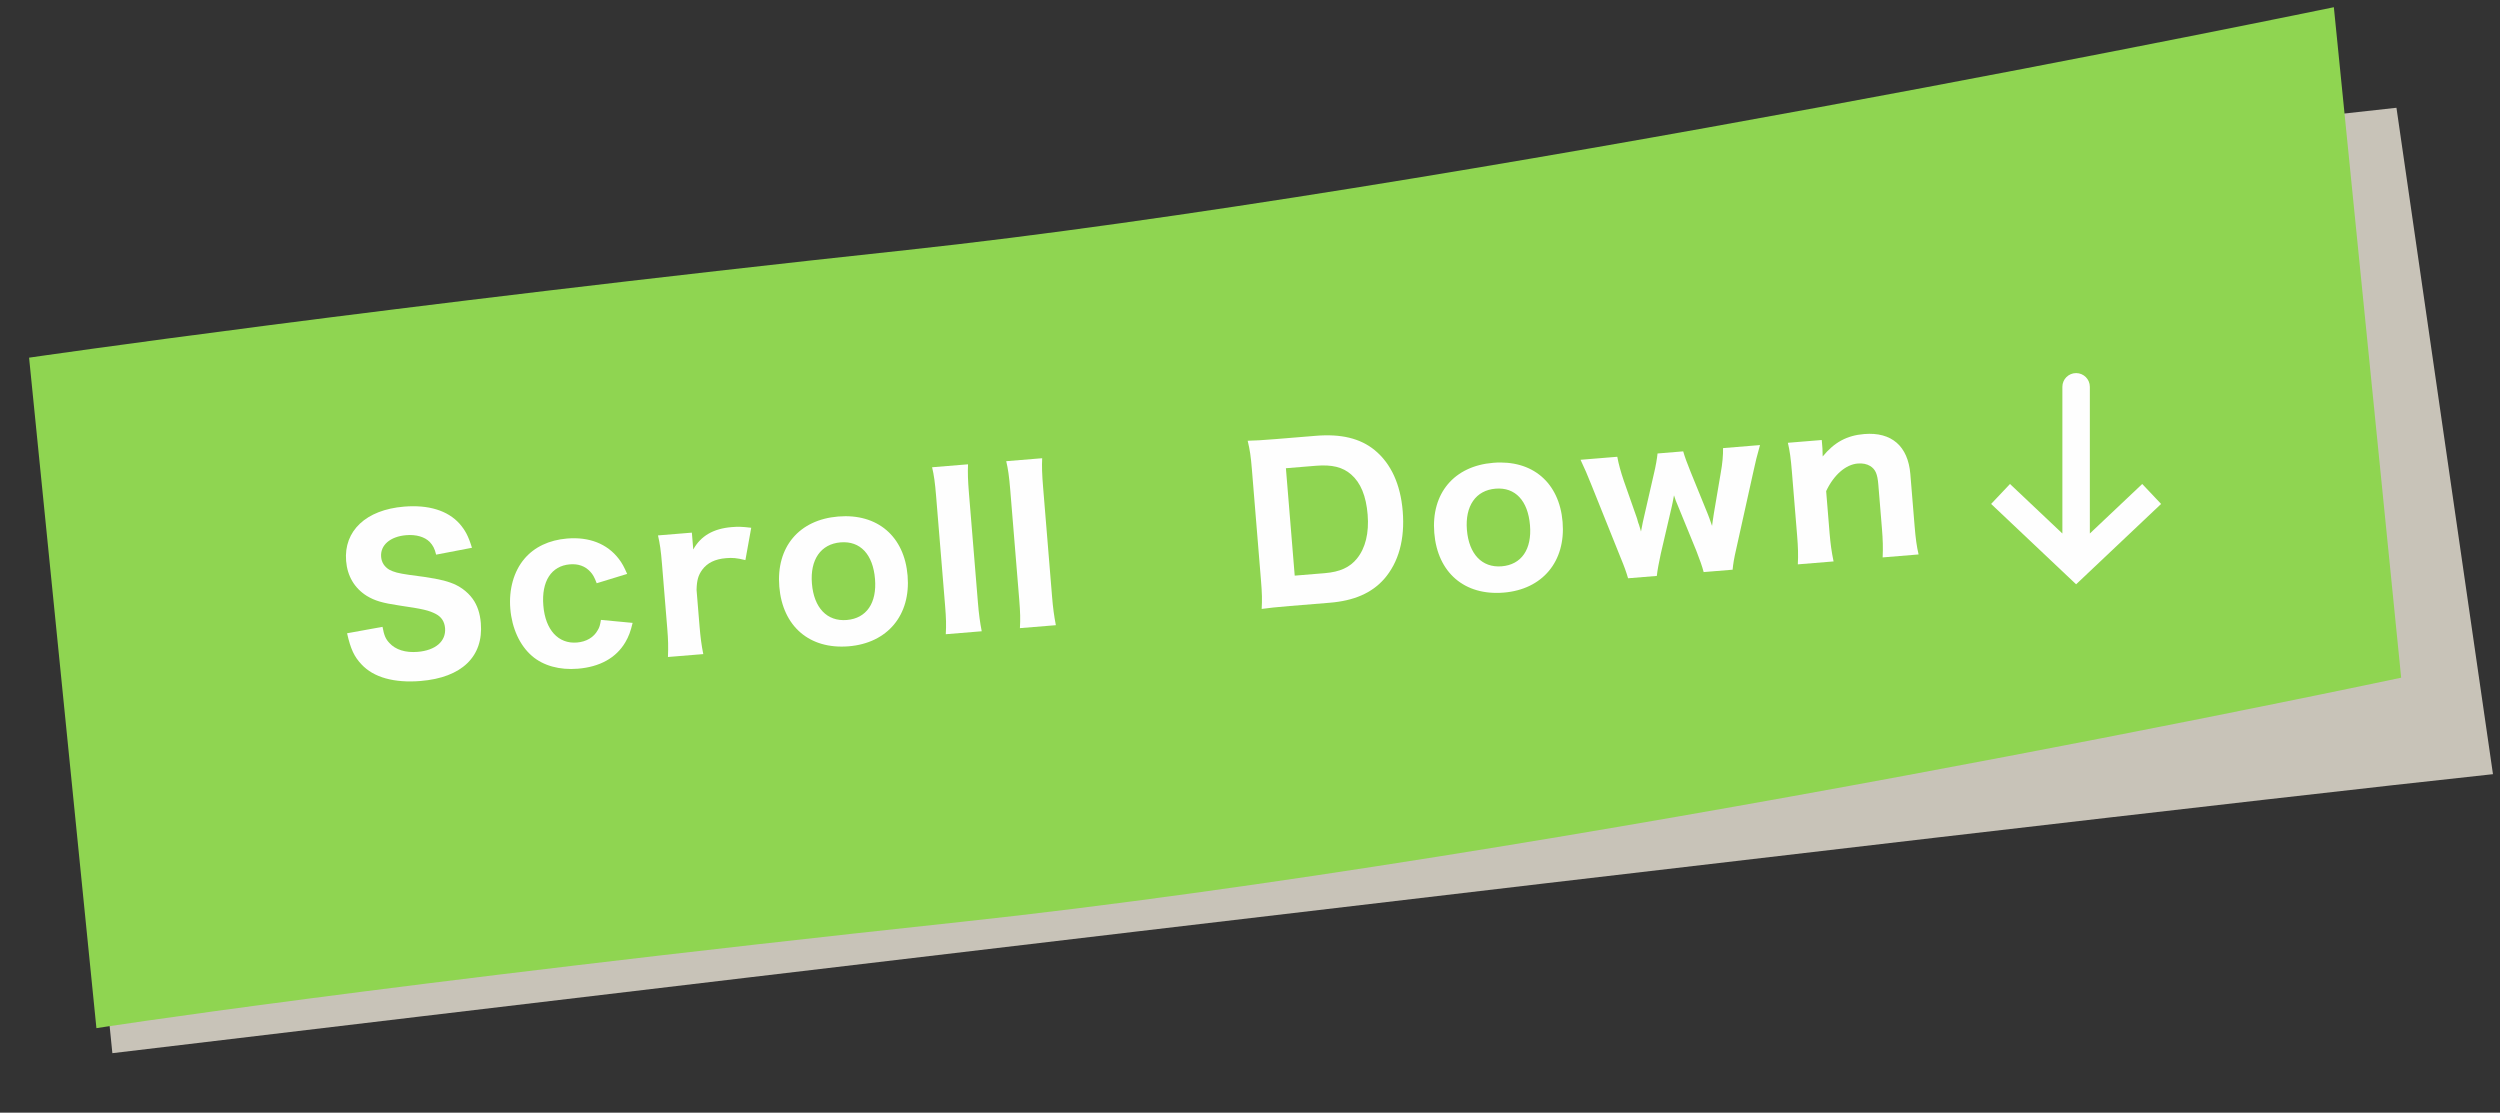 <svg width="182" height="81" viewBox="0 0 182 81" fill="none" xmlns="http://www.w3.org/2000/svg">
<rect x="0" y="0" width="182" height="81" fill="#333333" stroke="none"/>
<path d="M181.488 56.36C149.259 59.822 8.18 76.671 8.18 76.671L3.278 27.86C3.278 27.86 146.773 10.821 174.462 7.846L181.488 56.36Z" fill="#C8C3B8"/>
<path d="M174.805 49.336C174.805 49.336 113.141 62.476 70.018 67.108C26.895 71.74 7.019 74.849 7.019 74.849L2.117 26.038C2.117 26.038 27.44 22.345 66.024 18.2C104.608 14.055 169.904 0.525 169.904 0.525L174.805 49.336Z" fill="#8FD551"/>
<path d="M133.484 40.872L130.882 41.085C130.917 40.405 130.901 39.849 130.83 38.982L130.448 34.318C130.37 33.361 130.293 32.796 130.157 32.235L132.624 32.033L132.673 32.631C132.682 32.75 132.683 32.946 132.692 33.231C133.54 32.198 134.448 31.702 135.718 31.598C137.707 31.435 138.906 32.481 139.073 34.514L139.382 38.281C139.456 39.193 139.533 39.759 139.673 40.364L137.057 40.579C137.089 39.869 137.073 39.313 137.005 38.476L136.742 35.277C136.679 34.499 136.531 34.166 136.15 33.926C135.912 33.78 135.606 33.715 135.247 33.744C134.365 33.816 133.495 34.58 132.944 35.754L133.192 38.789C133.259 39.596 133.334 40.147 133.484 40.872Z" fill="#FEFEFE"/>
<path d="M126.134 41.474L124.026 41.647C123.935 41.278 123.739 40.723 123.492 40.096L122.175 36.878C122.046 36.587 121.93 36.281 121.867 36.06C121.794 36.457 121.741 36.733 121.696 36.917L120.906 40.308C120.774 40.906 120.649 41.578 120.617 41.927L118.524 42.098C118.379 41.614 118.28 41.321 117.961 40.549L115.861 35.318C115.577 34.604 115.353 34.081 115.063 33.472L117.739 33.253C117.824 33.743 117.995 34.361 118.214 35.005L119.175 37.74C119.195 37.799 119.219 37.903 119.261 38.05C119.297 38.122 119.319 38.21 119.339 38.269C119.402 38.489 119.42 38.518 119.464 38.695C119.59 38.023 119.625 37.899 119.669 37.7L120.389 34.556C120.536 33.957 120.637 33.361 120.669 33.013L122.538 32.859C122.624 33.184 122.838 33.768 123.064 34.321L124.327 37.424C124.384 37.569 124.459 37.759 124.638 38.286C124.658 38.164 124.658 38.164 124.685 37.936C124.696 37.89 124.761 37.403 124.773 37.357L125.27 34.426C125.395 33.754 125.448 33.117 125.438 32.622L128.129 32.401C127.85 33.402 127.851 33.417 127.642 34.352L126.422 39.855C126.233 40.669 126.174 41.05 126.134 41.474Z" fill="#FEFEFE"/>
<path d="M109.468 43.142C106.613 43.376 104.653 41.685 104.416 38.8C104.18 35.915 105.853 33.926 108.708 33.692C111.564 33.458 113.522 35.134 113.758 38.004C113.993 40.874 112.294 42.91 109.468 43.142ZM108.878 35.575C107.443 35.692 106.648 36.826 106.791 38.575C106.936 40.339 107.891 41.345 109.326 41.227C110.761 41.109 111.528 39.993 111.384 38.244C111.237 36.45 110.313 35.457 108.878 35.575Z" fill="#FEFEFE"/>
<path d="M91.8 42.257L91.135 34.14C91.059 33.213 90.991 32.752 90.831 32.087C91.432 32.068 91.807 32.053 92.883 31.965L95.798 31.726C97.637 31.575 99.034 31.912 100.083 32.774C101.262 33.746 101.957 35.254 102.118 37.212C102.286 39.261 101.821 40.939 100.762 42.155C99.853 43.178 98.574 43.734 96.81 43.879L93.879 44.119C92.863 44.202 92.46 44.25 91.85 44.33C91.887 43.68 91.879 43.214 91.8 42.257ZM94.255 41.906L96.438 41.727C97.544 41.636 98.269 41.306 98.788 40.661C99.404 39.903 99.674 38.797 99.565 37.467C99.454 36.106 99.059 35.145 98.362 34.54C97.746 34.004 96.978 33.811 95.782 33.909L93.614 34.087L94.255 41.906Z" fill="#FEFEFE"/>
<path d="M73.253 33.574L75.87 33.359C75.844 33.964 75.858 34.504 75.937 35.461L76.59 43.429C76.66 44.281 76.734 44.817 76.866 45.514L74.25 45.728C74.286 45.063 74.279 44.612 74.198 43.625L73.545 35.657C73.465 34.685 73.391 34.15 73.253 33.574Z" fill="#FEFEFE"/>
<path d="M67.856 34.016L70.472 33.802C70.447 34.406 70.461 34.947 70.539 35.903L71.193 43.872C71.263 44.724 71.337 45.26 71.469 45.956L68.853 46.171C68.888 45.505 68.882 45.054 68.801 44.068L68.147 36.099C68.068 35.128 67.994 34.592 67.856 34.016Z" fill="#FEFEFE"/>
<path d="M61.785 47.051C58.929 47.285 56.97 45.595 56.733 42.709C56.497 39.824 58.17 37.836 61.025 37.602C63.881 37.367 65.839 39.043 66.074 41.913C66.31 44.784 64.61 46.819 61.785 47.051ZM61.195 39.484C59.759 39.602 58.964 40.735 59.108 42.484C59.252 44.249 60.208 45.254 61.643 45.136C63.078 45.019 63.844 43.902 63.701 42.153C63.554 40.359 62.63 39.366 61.195 39.484Z" fill="#FEFEFE"/>
<path d="M54.689 38.422L54.265 40.775C53.62 40.617 53.332 40.595 52.853 40.634C52.061 40.699 51.496 40.971 51.117 41.484C50.834 41.883 50.727 42.238 50.71 42.947L50.922 45.533C50.996 46.431 51.071 46.981 51.199 47.618L48.627 47.829C48.656 47.074 48.648 46.608 48.575 45.726L48.193 41.062C48.111 40.06 48.043 39.599 47.902 38.978L50.368 38.776L50.469 40.002C51.02 39.009 51.94 38.482 53.27 38.373C53.719 38.336 54.035 38.34 54.689 38.422Z" fill="#FEFEFE"/>
<path d="M45.657 41.781L43.44 42.46C43.267 42.007 43.161 41.82 42.964 41.611C42.584 41.205 42.089 41.035 41.491 41.084C40.13 41.196 39.41 42.323 39.555 44.087C39.699 45.852 40.642 46.888 42.003 46.776C42.675 46.721 43.221 46.406 43.51 45.885C43.643 45.679 43.688 45.494 43.749 45.128L46.054 45.346C45.909 45.959 45.774 46.332 45.523 46.759C44.849 47.898 43.668 48.551 42.069 48.682C40.738 48.791 39.553 48.467 38.726 47.752C37.836 46.983 37.267 45.735 37.15 44.315C37.034 42.894 37.408 41.584 38.177 40.679C38.904 39.821 39.976 39.312 41.291 39.204C42.891 39.073 44.197 39.583 45.039 40.673C45.291 40.998 45.434 41.273 45.657 41.781Z" fill="#FEFEFE"/>
<path d="M25.267 46.102L27.848 45.634C27.958 46.242 28.071 46.519 28.351 46.812C28.797 47.302 29.523 47.529 30.405 47.456C31.706 47.35 32.479 46.684 32.401 45.728C32.363 45.264 32.138 44.906 31.729 44.699C31.241 44.438 30.766 44.327 29.105 44.086C27.81 43.892 27.301 43.738 26.7 43.38C25.811 42.821 25.288 41.946 25.197 40.84C25.017 38.642 26.652 37.108 29.418 36.882C31.197 36.736 32.587 37.164 33.447 38.117C33.863 38.594 34.093 39.012 34.359 39.878L31.751 40.378C31.639 39.92 31.515 39.705 31.284 39.453C30.907 39.077 30.291 38.902 29.573 38.961C28.407 39.056 27.676 39.688 27.746 40.541C27.779 40.944 27.986 41.258 28.334 41.471C28.68 41.653 28.988 41.733 29.78 41.849C31.438 42.059 32.171 42.194 32.791 42.415C33.426 42.633 34.017 43.051 34.408 43.591C34.747 44.06 34.946 44.646 35.005 45.364C35.204 47.8 33.614 49.33 30.624 49.576C28.695 49.734 27.201 49.314 26.327 48.378C25.783 47.805 25.527 47.254 25.267 46.102Z" fill="#FEFEFE"/>
<path fill-rule="evenodd" clip-rule="evenodd" d="M144.954 36.687L146.328 35.234L150.141 38.839L150.141 28.161C150.141 27.608 150.589 27.161 151.141 27.161C151.693 27.161 152.141 27.608 152.141 28.161L152.141 38.839L155.954 35.234L157.328 36.687L151.141 42.537L144.954 36.687Z" fill="#FEFEFE"/>
</svg>
